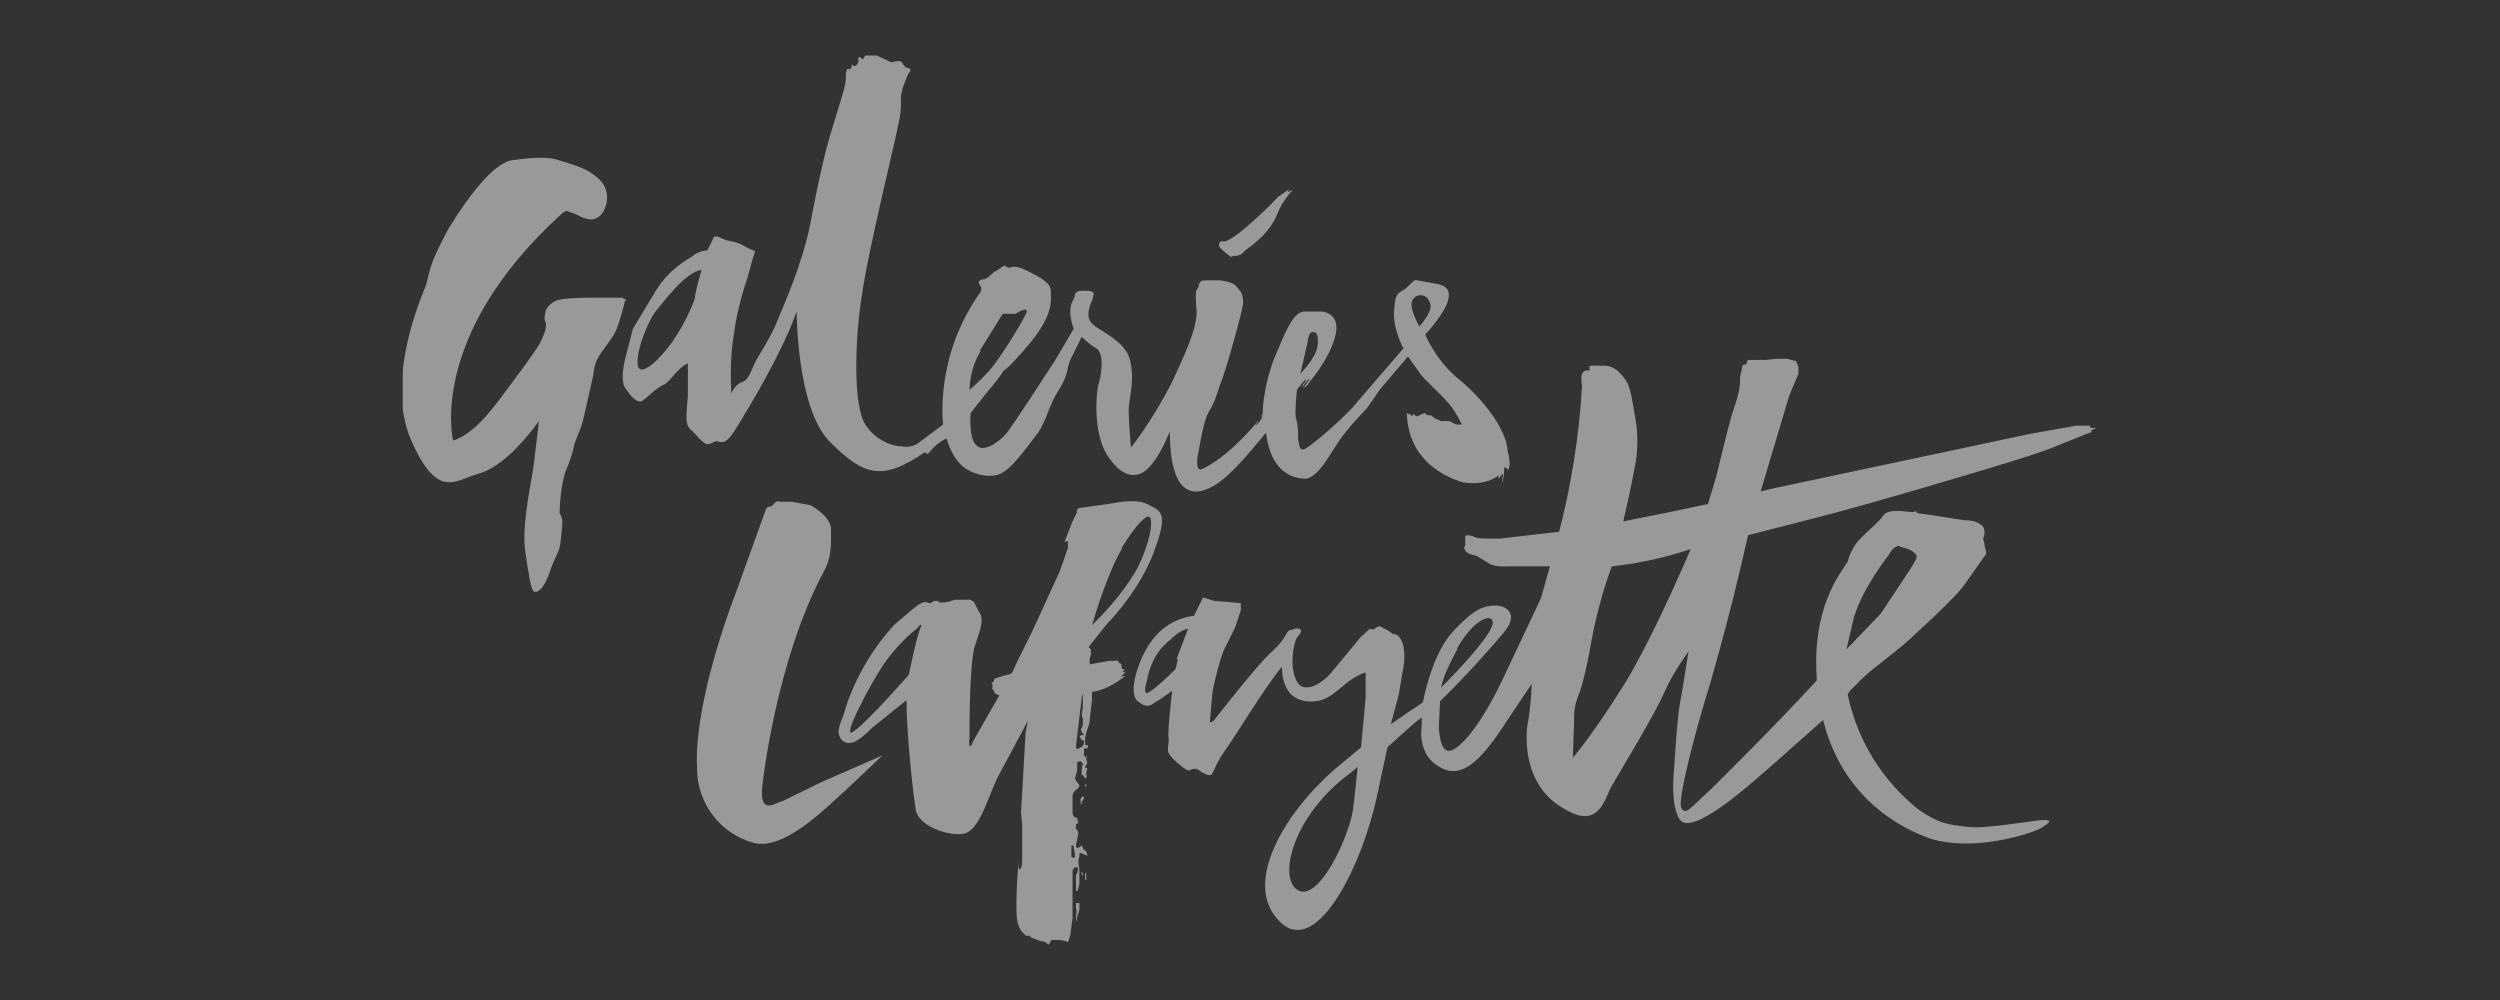 <svg width="180" height="72" viewBox="0 0 180 72" fill="none" xmlns="http://www.w3.org/2000/svg">
<rect x="0" y="0" width="180" height="72" fill="#333333" stroke="none"/>
<g opacity="0.5">
<g clip-path="url(#clip0_5372_1690)">
<path d="M88.681 18.443C88.846 18.443 89.258 18.443 89.505 18.194C89.67 17.945 90.082 17.779 90.495 17.364C90.824 17.115 91.649 16.285 91.978 15.371C92.308 14.541 92.885 13.877 93.05 13.711C93.215 13.545 93.05 13.711 92.803 13.794C92.555 13.96 92.803 13.711 92.803 13.628L91.978 14.209C91.731 14.541 89.258 16.949 88.434 17.281C88.434 17.281 88.269 17.447 88.022 17.364C87.774 17.364 87.774 17.53 87.774 17.696C87.692 17.779 88.516 18.443 88.681 18.526V18.443ZM44.91 21.432H42.766C42.189 21.432 40.458 21.432 39.964 21.681C39.964 21.681 39.469 21.93 39.304 22.345C39.222 22.76 39.139 22.926 39.304 23.258C39.386 23.673 39.057 24.337 38.892 24.669C38.727 25.085 36.666 27.824 35.924 28.82C35.265 29.651 34.111 31.228 32.627 31.726C32.627 31.726 30.731 24.254 40.376 15.454C40.376 15.454 40.705 15.122 40.87 15.205L41.53 15.454C41.859 15.62 42.519 16.035 43.096 15.62C43.673 15.205 44.003 13.96 43.343 13.13C42.519 12.133 41.282 11.884 40.293 11.552C39.386 11.22 37.903 11.386 36.749 11.552C35.512 11.884 33.946 13.794 32.297 16.451C30.814 19.19 30.978 19.522 30.649 20.602C30.236 21.598 27.764 27.409 29.577 31.643C31.473 35.96 32.709 34.632 34.358 34.134C36.007 33.719 37.655 31.892 38.809 30.315L38.397 33.719C38.068 35.628 37.573 38.119 37.82 39.696C38.068 41.356 38.232 42.602 38.48 42.602C38.727 42.685 39.222 42.353 39.634 41.024C40.128 39.696 40.293 39.779 40.376 38.866C40.458 37.87 40.623 37.455 40.293 36.956C40.293 36.956 40.293 35.296 40.705 33.968C40.705 33.968 41.118 33.054 41.282 32.307C41.447 31.477 41.777 31.145 42.024 30.066L42.684 27.16C42.849 26.247 42.766 26.081 43.508 25.085C44.25 24.088 44.332 23.922 44.58 23.175L44.827 22.345L44.992 21.681C45.157 21.515 44.992 21.515 44.827 21.515L44.91 21.432ZM102.2 23.507C102.2 23.507 101.376 22.096 101.705 21.598C101.762 21.494 101.846 21.407 101.948 21.347C102.049 21.287 102.165 21.255 102.282 21.255C102.4 21.255 102.516 21.287 102.617 21.347C102.719 21.407 102.802 21.494 102.859 21.598C103.107 22.013 103.107 22.428 102.2 23.507ZM70.546 25.251L72.195 22.594H73.101C73.431 22.428 73.926 22.096 73.926 22.428C73.926 22.677 72.195 25.5 71.453 26.413C70.793 27.243 69.804 28.073 69.804 28.073C69.804 28.073 69.804 26.496 70.628 25.251H70.546ZM50.02 21.515C50.02 21.515 49.526 23.009 48.372 24.669C47.135 26.33 45.899 27.243 45.899 26.081C45.899 24.919 46.723 23.092 47.135 22.511C47.63 21.93 49.361 19.522 50.515 19.439C50.515 19.439 50.103 20.768 50.02 21.515ZM94.122 24.753C94.204 24.171 94.287 23.839 94.616 23.922C94.946 23.922 94.946 24.753 94.781 25.251C94.451 26.081 93.627 26.911 93.627 26.911L94.122 24.753ZM108.547 32.39C108.382 30.73 106.651 28.654 105.168 27.409C103.436 26.081 102.612 24.088 102.612 24.088C102.859 23.839 104.096 22.428 104.261 21.598C104.508 20.768 103.931 20.518 103.436 20.436L102.035 20.186C101.788 20.103 101.788 20.27 101.211 20.768C100.634 21.183 100.469 21.017 100.386 22.262C100.222 23.59 101.046 25.085 101.046 25.085L97.254 29.485C95.441 31.311 94.122 32.224 94.122 32.224C93.545 32.639 93.545 32.058 93.462 31.56C93.462 31.062 93.462 30.564 93.297 30.066C93.215 29.568 93.38 28.073 93.38 28.073L93.627 27.741L94.039 27.243L93.957 27.492L93.71 27.824C93.71 27.824 93.874 27.824 93.957 27.575L94.287 27.243C94.287 27.409 94.122 27.492 94.039 27.658L93.792 27.99L94.122 27.741C94.122 27.658 95.605 26.081 96.1 24.337C96.595 22.677 95.441 22.428 95.111 22.428H93.957C93.132 22.428 92.638 23.673 91.731 25.832C90.907 27.99 90.907 29.817 90.907 29.817L90.742 30.066L90.907 29.9L90.824 30.149L90.659 30.398L90.412 30.647V30.564L90.577 30.398V30.315C88.269 33.054 86.703 33.719 86.455 33.802C86.126 33.802 86.208 33.304 86.208 32.971L86.455 31.643C86.538 31.311 86.703 30.232 87.032 29.651C87.445 28.986 87.527 28.654 87.857 27.658C88.269 26.745 89.505 22.179 89.505 21.847C89.505 21.681 89.505 21.266 89.341 21.017L88.928 20.518C88.681 20.352 88.434 20.269 87.857 20.186H86.703C86.29 20.186 86.29 20.684 86.29 20.684C86.126 20.934 86.043 20.851 86.126 22.013C86.29 23.175 85.796 24.503 84.395 27.492C82.911 30.398 81.427 32.224 81.427 32.224C81.427 32.224 81.262 30.315 81.262 29.568C81.262 28.82 81.674 27.575 81.427 26.247C81.262 24.835 79.861 24.171 78.872 23.507C77.882 22.843 78.624 21.847 78.707 21.349C78.872 20.934 78.46 20.934 78.047 20.934C77.635 20.934 77.635 20.934 77.47 21.1C77.223 21.1 77.635 20.934 77.223 21.681C76.811 22.428 77.305 23.673 77.305 23.673L75.987 25.915C75.327 26.911 72.936 30.647 72.442 31.228C71.947 31.809 70.793 32.639 70.299 32.058C69.722 31.56 69.886 29.734 69.886 29.734L71.205 28.073C71.947 27.243 72.277 26.662 72.277 26.662C72.277 26.662 72.524 26.662 74.255 24.587C75.904 22.511 75.657 21.598 75.657 20.934C75.657 20.352 74.832 19.937 74.008 19.522C73.184 19.107 72.936 19.19 72.689 19.273C72.442 19.273 72.359 19.024 72.195 19.19L71.7 19.522C71.535 19.522 71.205 20.02 70.876 20.103C70.711 20.103 70.299 20.186 70.546 20.518C70.793 20.851 70.546 21.1 70.546 21.1C67.249 25.749 67.908 30.564 67.908 30.564L66.012 31.975C65.684 32.151 65.306 32.209 64.941 32.141C64.281 32.141 63.045 31.726 62.303 30.564C61.396 29.153 61.561 24.337 62.055 21.266C62.468 18.194 64.528 9.892 64.693 8.896C64.941 7.899 64.858 7.069 64.858 7.069C64.858 6.488 65.353 5.409 65.435 5.243C65.6 5.077 65.6 4.994 65.435 4.911C65.188 4.911 65.023 4.662 64.941 4.496C64.858 4.33 64.364 4.413 64.199 4.496L63.127 3.998H62.303C62.22 4.081 62.138 4.33 62.055 4.247C62.055 4.247 61.891 3.998 61.808 4.164V4.413C61.808 4.579 61.561 4.828 61.478 4.745C61.313 4.745 61.396 4.496 61.313 4.745C61.313 4.911 61.313 4.911 61.149 4.994C61.149 4.994 61.066 4.911 60.984 4.994L60.901 5.243V5.658C60.901 6.239 60.489 7.318 59.747 9.809C59.005 12.383 58.346 16.119 58.346 16.119C57.687 19.273 56.368 22.096 56.038 22.926C55.708 23.839 54.966 25.085 54.554 25.749C54.142 26.413 53.977 27.326 53.482 27.492C52.905 27.658 52.658 28.322 52.658 28.322C52.658 28.322 52.493 26.164 52.823 24.171C53.07 22.179 53.647 20.518 53.812 20.02L54.224 18.526C54.307 18.194 54.472 18.028 54.224 18.028C53.937 17.916 53.661 17.777 53.4 17.613L52.988 17.447L52.246 17.281L51.669 17.032H51.422L50.927 18.028C50.927 18.028 50.35 18.028 49.855 18.443C49.361 18.775 48.207 19.356 47.218 20.934L45.569 23.673L44.992 25.915C44.745 26.994 44.827 27.658 44.992 27.907L45.486 28.571C45.734 28.738 45.981 29.07 46.311 28.82C46.641 28.571 47.382 27.824 47.877 27.658C48.289 27.409 48.866 26.413 49.526 26.164V28.488C49.443 29.734 49.278 30.481 49.691 30.896C50.103 31.228 50.597 31.975 50.927 31.975C51.339 31.975 51.504 31.643 51.751 31.809C52.163 31.892 52.411 31.809 53.07 30.73C53.73 29.651 56.285 25.5 57.357 22.428C57.357 22.428 57.357 29.236 59.665 31.726C62.138 34.217 63.457 34.715 66.589 32.556C66.589 32.556 66.672 32.722 66.837 32.639C66.919 32.639 67.166 32.058 68.155 31.56C68.155 31.56 68.568 33.221 69.639 33.802C70.628 34.383 71.7 34.383 72.277 33.968C72.936 33.553 73.678 32.556 74.75 31.145C75.409 30.149 75.492 29.236 76.234 28.073C76.976 26.911 76.811 26.413 77.058 25.915L77.882 24.254C77.882 24.254 78.46 24.835 78.954 25.085C79.449 25.417 79.366 26.745 79.119 27.575C78.872 28.405 78.707 31.477 79.861 32.971C80.932 34.549 82.004 34.383 82.663 33.719C83.323 33.054 83.818 32.058 84.23 31.062C84.23 37.039 87.032 35.379 88.104 34.466C89.176 33.636 91.154 31.145 91.154 31.145C91.484 34.051 93.132 34.466 94.039 34.466C94.946 34.3 95.688 32.805 96.265 31.975C96.76 31.145 98.078 29.734 98.408 29.402L99.397 27.99L101.376 25.666L102.2 26.828C102.447 27.243 103.684 28.322 104.178 28.904C104.755 29.485 105.25 30.564 105.25 30.564H104.838L104.343 30.315H103.766L103.354 30.149C103.189 30.066 103.107 29.9 102.942 29.9C102.777 29.9 102.695 29.9 102.612 29.734L102.365 29.817L102.035 29.983L101.87 29.9C101.788 29.817 101.788 29.734 101.705 29.9C101.705 30.066 101.623 29.9 101.541 29.817C101.541 29.734 101.541 29.9 101.458 29.817L101.293 29.734C101.376 33.138 104.014 34.3 105.25 34.715C106.074 34.881 107.228 34.798 107.888 34.217V34.466C107.97 34.466 108.135 34.051 108.218 34.134L108.135 34.798C108.3 34.466 108.3 33.802 108.3 33.719C108.3 33.553 108.382 33.719 108.547 33.719V33.885C108.877 33.553 108.547 32.473 108.547 32.473V32.39ZM77.635 65.017H77.47V65.432C77.553 65.598 77.47 65.847 77.47 66.096V66.428L77.553 66.013L77.718 65.515V65.017H77.635ZM78.212 63.191V62.859H78.13V63.357H78.212V63.191ZM77.882 62.776V63.108V63.025H77.965V62.859L77.882 62.776ZM127.012 123.214L126.93 123.38H127.012V123.297C127.012 123.214 127.012 123.214 127.012 123.297V123.214ZM56.203 57.711C55.378 58.127 54.719 58.292 54.884 56.632C54.884 56.632 55.791 47.749 59.335 41.107C59.912 40.111 59.83 38.949 59.83 38.036C59.747 37.206 58.676 36.541 58.346 36.375L57.027 36.126H56.203C56.12 36.126 55.955 36.043 55.873 36.126L55.543 36.458C55.461 36.458 55.214 36.458 55.131 36.707L53.07 42.436C51.257 47.168 50.02 52.149 50.185 55.304C50.182 56.536 50.584 57.734 51.33 58.711C52.076 59.688 53.123 60.388 54.307 60.7C56.45 61.198 59.253 58.376 60.901 56.881L63.539 54.391L59.17 56.3L56.285 57.711H56.203ZM100.469 115.576L100.551 115.161V114.829C100.551 114.829 100.386 114.829 100.386 114.995V115.244C100.386 115.327 100.386 115.908 100.469 115.576ZM117.12 48.994C114.647 52.979 113.246 54.557 113.246 54.557L113.328 52.066C113.328 51.236 113.328 50.821 113.741 49.825C114.07 48.828 114.318 47.666 114.565 46.255C114.901 44.388 115.397 42.555 116.049 40.775C117.984 40.572 119.892 40.154 121.736 39.53C120.335 42.768 118.604 46.504 117.12 48.994ZM133.524 44.345C134.101 42.353 135.997 39.945 135.997 39.945C136.245 39.447 136.657 39.198 136.822 39.364C136.822 39.364 137.563 39.53 137.811 39.779C138.058 40.028 138.141 40.028 137.563 40.941L135.42 44.179L132.947 46.753L133.524 44.262V44.345ZM97.419 58.292C97.089 60.368 94.946 64.934 93.462 64.104C91.978 63.274 93.05 58.708 97.254 55.636L97.749 55.221C97.657 56.247 97.547 57.271 97.419 58.292ZM84.807 47.5L84.642 48.164C83.818 48.994 83.158 49.575 82.746 49.825C82.334 50.074 82.416 49.575 82.581 48.994C82.746 48.164 83.076 47.002 84.23 46.089C84.807 45.508 85.219 45.341 85.549 45.258L84.724 47.417L84.807 47.5ZM104.92 46.67C106.157 44.511 107.393 44.179 107.476 44.76C107.641 45.425 105.168 48.081 104.343 48.911L103.766 49.492C103.931 48.662 104.343 47.832 104.92 46.753V46.67ZM131.216 51.651C132.453 56.881 136.08 59.289 138.718 60.285C141.85 61.447 146.219 60.036 146.961 59.621C147.62 59.206 147.785 59.04 147.126 59.04C146.549 59.04 143.004 59.704 141.685 59.538C140.366 59.372 139.707 59.372 138.141 58.292C135.521 56.216 133.711 53.277 133.03 49.991L133.195 49.742L134.019 48.911C134.843 48.081 136.822 46.753 138.141 45.425C139.624 44.096 141.026 42.685 141.438 42.104L142.839 40.111C143.086 39.862 143.004 39.696 142.922 39.447L142.839 38.949C142.674 38.783 143.004 38.534 142.839 38.036C142.592 37.538 141.85 37.455 141.438 37.455L139.295 37.123L138.141 36.956C137.976 36.956 137.976 36.79 137.976 36.79C137.811 36.956 137.151 36.79 136.739 36.79C136.327 36.79 135.832 36.79 135.585 37.123C135.338 37.538 134.678 38.036 133.936 38.783C133.277 39.447 133.03 40.443 133.03 40.443C132.453 41.356 130.474 43.764 130.804 48.745V48.994C127.754 52.315 124.209 55.802 123.303 56.715C121.654 58.209 121.407 58.708 121.077 58.209C120.665 57.794 122.314 51.817 122.973 49.742C124.059 46.039 125.021 42.301 125.858 38.534L130.722 37.288C134.349 36.375 142.427 33.968 144.57 33.304C144.57 33.304 147.291 32.473 148.197 32.058L150.258 31.228L150.505 31.145C150.67 31.062 150.505 30.979 150.588 30.979L150.918 30.813H150.505C150.505 30.647 150.505 30.647 150.341 30.647H149.516L146.219 31.228L127.836 35.13L126.765 35.379L128.826 28.488L129.485 26.911V26.413L129.32 25.998L128.661 25.832H127.919L127.177 25.915H125.858C125.693 26.081 125.858 26.247 125.611 26.247C125.446 26.247 125.446 26.413 125.446 26.413L125.281 27.16C125.281 27.16 125.364 27.907 124.951 29.07C124.539 30.232 124.292 31.394 123.55 34.383L122.973 36.292C120.944 36.729 118.911 37.144 116.873 37.538C117.214 36.107 117.517 34.668 117.78 33.221C118.027 31.726 117.78 30.315 117.78 30.315C117.532 28.986 117.45 27.824 116.955 27.243C116.543 26.662 116.049 26.33 115.554 26.33H114.565C114.318 26.33 114.482 26.662 114.482 26.662C113.988 26.662 113.741 26.745 113.905 27.824C113.698 31.357 113.146 34.861 112.257 38.285L107.97 38.783C106.569 38.783 106.404 38.783 106.074 38.617C106.074 38.617 105.58 38.451 105.497 38.617V39.281C105.497 39.281 105.332 39.447 105.497 39.613C105.497 39.779 105.909 39.945 106.322 40.028L107.146 40.526C107.146 40.526 107.476 40.858 108.63 40.775H111.597L110.938 43.1L108.465 48.33C106.569 52.481 104.92 54.142 104.261 54.059C103.766 53.975 103.684 53.145 103.601 52.564V52.232L103.684 50.489C105.415 48.828 107.476 46.504 108.3 45.508C109.454 44.096 108.3 43.598 107.723 43.598C106.899 43.598 106.157 43.764 104.508 45.59C103.436 46.836 102.777 48.911 102.447 50.572L101.211 51.402L100.139 52.149L100.716 49.991L100.964 48.496L101.046 48.081C101.293 46.421 100.799 45.757 100.469 45.673C100.139 45.673 100.139 45.425 99.645 45.258C99.315 45.009 99.232 45.092 98.985 45.258C98.738 45.425 98.738 45.258 98.655 45.258L97.996 45.84L95.935 48.33C95.358 49.077 93.957 50.074 93.38 49.077C92.803 48.081 93.132 46.255 93.38 45.923C93.71 45.508 93.71 45.425 93.627 45.341C93.627 45.258 93.297 45.175 93.05 45.341C92.72 45.341 92.72 45.508 92.555 45.757C92.391 46.006 92.226 46.338 91.401 47.085C90.577 47.832 87.692 51.485 87.445 51.817C87.197 52.066 87.197 51.983 87.115 51.983L87.28 49.991C87.362 49.326 87.774 47.666 88.104 46.836L88.928 45.175L89.341 43.93V43.432L88.516 43.349L87.445 43.266L86.62 43.017L85.961 44.345C85.631 44.345 85.136 44.511 84.724 44.677C84.147 44.926 82.911 45.59 82.087 47.666C81.262 49.742 81.757 50.406 81.922 50.489C82.087 50.572 82.416 50.987 82.911 50.738C83.421 50.429 83.916 50.097 84.395 49.742C84.23 51.236 84.065 52.73 84.147 53.228C84.147 54.059 83.818 54.059 84.724 54.889C85.549 55.553 85.549 55.553 85.796 55.387C86.043 55.304 86.29 55.387 86.455 55.553C86.62 55.636 87.115 55.968 87.28 55.719C87.445 55.387 87.609 54.889 88.186 54.059C88.763 53.311 91.154 49.326 92.308 47.998C92.308 47.998 92.143 50.24 94.039 50.489C96.018 50.738 96.512 48.994 98.326 48.413V50.24L97.996 53.809L96.1 55.387C92.391 58.625 89.588 63.523 91.978 66.179C94.616 69.251 97.996 62.61 99.15 57.296L99.892 53.809C100.593 53.158 101.308 52.522 102.035 51.9L102.365 51.651V52.232C102.365 52.232 102.035 53.975 103.272 54.972C104.591 55.968 105.827 55.802 107.888 52.813L110.278 49.243C110.278 49.243 110.278 50.572 109.949 52.398C109.784 54.225 110.196 56.881 112.586 58.209C114.977 59.704 115.472 57.794 115.966 56.715C116.543 55.719 119.264 51.236 119.841 49.825C120.5 48.33 121.572 46.919 121.572 46.919L121.077 49.991C120.747 51.485 120.665 53.56 120.5 55.885C120.335 58.209 120.912 58.957 120.912 58.957C121.736 60.368 126.023 56.466 127.919 54.806L131.381 51.734L131.216 51.651ZM78.212 56.632V56.466H78.13V56.715V56.632H78.212ZM78.047 53.394C78.047 53.56 77.965 53.809 77.8 53.809C77.718 53.892 77.47 54.059 77.47 53.727L77.882 50.24L77.965 49.907V50.904C77.965 51.153 77.8 51.485 77.965 51.734V52.149C77.965 52.315 77.718 52.564 77.882 52.647C77.882 52.813 78.13 52.896 78.047 52.896L77.718 52.979L77.882 53.311C77.882 53.311 78.13 53.228 78.047 53.394ZM77.305 61.032L77.388 61.447V61.696C77.388 61.862 77.141 61.696 77.141 61.696V60.866C77.305 60.866 77.305 60.866 77.305 61.032ZM66.26 45.258C66.012 45.757 65.435 48.579 65.435 48.579C65.435 48.579 62.55 51.9 61.478 52.647C60.407 53.477 62.715 49.16 63.622 47.832C64.528 46.504 65.682 45.508 66.012 45.258C66.26 44.926 66.424 44.843 66.26 45.258ZM80.768 39.447C81.757 37.787 82.581 37.039 82.746 37.206C82.993 37.288 82.993 38.617 81.922 40.858C80.685 43.1 78.624 45.009 78.624 45.009C78.872 44.179 79.778 41.191 80.768 39.53V39.447ZM80.85 48.33C81.015 48.247 80.932 48.164 80.932 48.164H80.768V47.998C80.685 47.998 80.768 47.915 80.768 47.832L80.603 47.749L80.52 47.666V47.583H80.355C80.438 47.583 80.355 47.5 80.273 47.583H79.861L78.46 47.832V47.417L78.542 47.168V46.753L78.377 46.587L79.696 44.926C80.355 44.262 82.251 42.104 83.158 39.53C84.065 37.039 83.653 36.79 82.746 36.375C81.922 35.877 80.768 36.126 79.778 36.292L77.965 36.541C77.635 36.541 77.47 36.707 77.553 36.873L77.223 37.538L76.893 38.368L76.646 39.032C76.728 39.032 76.893 38.866 76.893 39.032V39.447L76.316 41.107L74.338 45.425L73.184 47.749C72.936 48.247 72.936 48.579 72.524 48.579L71.7 48.828C71.453 48.911 71.7 49.077 71.37 49.16L71.453 49.243V49.658H71.535L71.618 49.907L71.947 50.074L70.051 53.394C69.886 53.892 69.722 53.892 69.804 53.062C69.804 52.232 69.804 47.5 70.216 46.421C70.628 45.258 70.876 44.511 70.463 44.013L70.216 43.515L70.134 43.349L69.886 43.183H68.732L68.238 43.349C68.073 43.349 67.743 43.432 67.578 43.349V43.266H67.249C66.919 43.515 67.001 43.432 66.672 43.349C66.26 43.349 66.012 43.598 64.364 45.009C62.815 46.711 61.636 48.718 60.901 50.904C60.654 51.983 60.077 52.564 60.572 53.228C61.149 53.892 61.973 53.228 62.797 52.398L65.27 50.406C65.27 53.062 65.765 57.213 65.93 58.292C66.095 59.455 68.238 60.202 69.309 60.036C70.463 59.953 71.123 57.462 71.782 56.051L74.008 51.9L73.843 52.73L73.513 58.542L73.596 59.372V62.111C73.596 62.527 73.349 62.776 73.349 62.444V62.111C73.184 63.523 73.184 64.768 73.184 65.515C73.184 66.927 73.678 67.176 73.843 67.342C74.008 67.508 74.008 67.176 74.255 67.508L74.915 67.757C75.327 67.757 75.409 68.006 75.492 68.006C75.657 67.923 75.574 67.674 75.822 67.674H76.316L76.728 67.757L76.893 67.84L77.058 67.342L77.223 66.096V62.776C77.223 62.61 77.305 62.444 77.47 62.444C77.718 62.444 77.635 62.693 77.47 63.025V64.104C77.553 64.27 77.635 64.104 77.718 63.606V62.693C77.718 62.444 77.553 61.945 77.718 61.696C77.718 61.447 77.718 61.364 77.882 61.447L78.295 61.613C78.295 61.613 78.295 61.281 78.047 61.198L77.882 60.866C77.882 60.866 77.47 61.281 77.47 60.866L77.635 60.036C77.635 59.704 77.388 59.704 77.47 59.538C77.47 59.289 77.47 59.289 77.635 59.289L77.553 58.874C77.47 58.874 77.223 58.874 77.223 58.459V57.296C77.223 57.296 77.223 57.047 77.553 56.798C77.882 56.549 77.635 56.466 77.47 56.217C77.305 55.968 77.553 55.719 77.553 55.387V54.889C77.553 54.889 77.8 54.723 77.882 54.889C78.047 54.972 77.882 55.221 77.882 55.387V55.802C78.047 55.802 78.047 55.968 78.13 56.051C78.13 56.051 78.295 56.051 78.212 55.719C78.212 55.47 78.377 55.221 78.212 55.304C78.212 55.304 78.047 55.304 78.212 55.055C78.377 54.889 78.212 54.889 78.212 54.64L78.295 54.308C78.295 54.308 78.13 54.806 78.047 54.308V53.892H78.295V53.809C78.377 53.727 78.295 53.643 78.295 53.643H78.212H78.13V53.311C78.13 52.647 78.46 52.315 78.46 51.817L78.624 50.406V49.825L79.037 49.742C80.191 49.409 81.015 48.662 81.015 48.662H80.932C80.932 48.662 80.52 48.828 80.768 48.662L81.097 48.33C81.097 48.33 80.768 48.496 80.85 48.33ZM129.98 103.621L129.815 103.455C129.815 103.455 129.732 103.87 129.815 104.119C129.897 104.286 130.062 103.621 130.062 103.621H129.98ZM77.882 57.961V57.711L77.965 57.628L78.047 57.462V57.379C77.965 57.296 77.8 57.462 77.8 57.545V57.794L77.882 57.961Z" fill="white"/>
</g>
</g>
<defs>
<clipPath id="clip0_5372_1690">
<rect width="122" height="64" fill="white" transform="translate(29 3.998)"/>
</clipPath>
</defs>
</svg>
